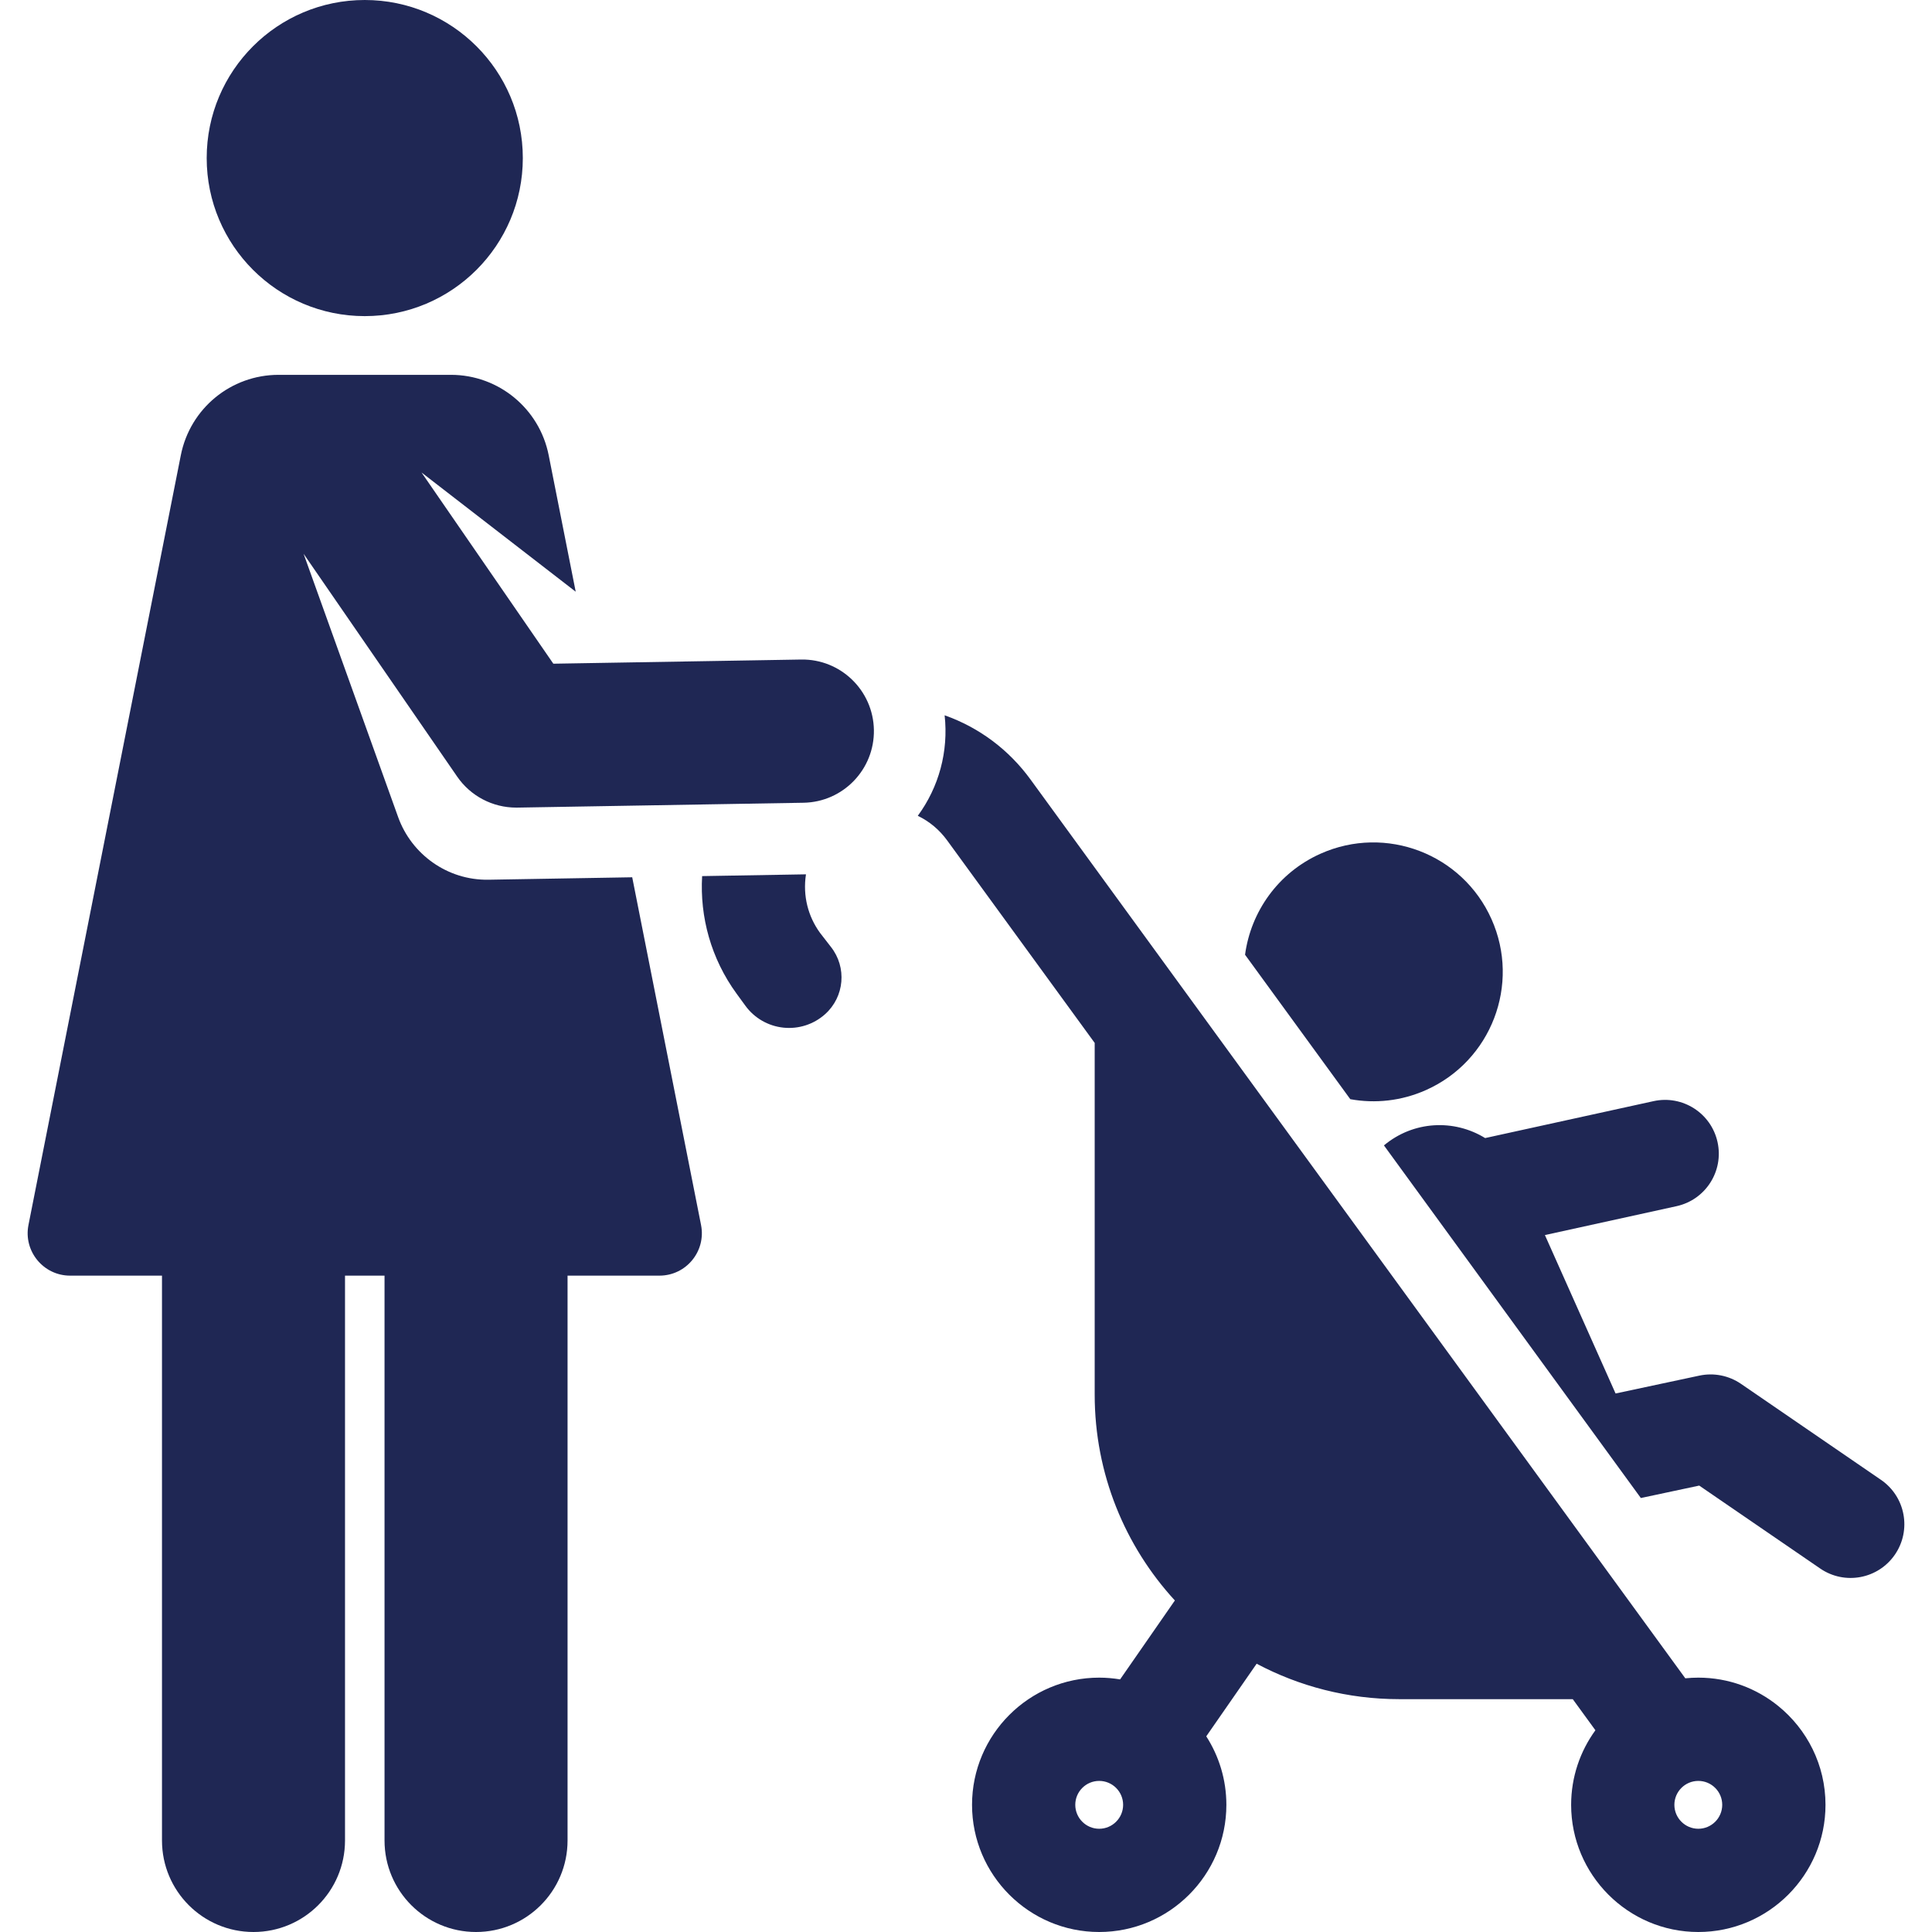 <svg width="64" height="64" viewBox="0 0 64 64" fill="none" xmlns="http://www.w3.org/2000/svg">
<g clip-path="url(#clip0_658_1232)">
<path d="M62.31 49.022L57.673 45.842C57.27 45.566 56.772 45.467 56.294 45.569L53.518 46.161L51.177 40.913L55.538 39.956C56.499 39.745 57.107 38.796 56.896 37.835C56.686 36.874 55.736 36.266 54.775 36.477L49.197 37.7C48.167 37.066 46.822 37.126 45.845 37.943C47.151 39.736 53.477 48.419 54.355 49.624L56.289 49.212L60.296 51.959C61.107 52.516 62.215 52.309 62.772 51.498C63.328 50.687 63.121 49.578 62.31 49.022Z" fill="#1F2754"/>
<path d="M49.408 30.448C48.444 28.286 45.909 27.314 43.747 28.279C42.338 28.907 41.435 30.203 41.244 31.627L44.73 36.412C45.55 36.561 46.421 36.474 47.239 36.109C49.401 35.145 50.373 32.61 49.408 30.448Z" fill="#1F2754"/>
<path d="M27.524 31.366C27.354 31.151 27.22 30.978 27.164 30.902C26.772 30.363 26.588 29.68 26.699 28.963C26.554 28.966 27.372 28.952 23.259 29.022C23.18 30.373 23.551 31.751 24.4 32.916C24.486 33.034 24.585 33.171 24.694 33.319C24.991 33.726 25.448 33.989 25.95 34.042C26.451 34.095 26.954 33.935 27.33 33.598C27.331 33.598 27.331 33.597 27.331 33.597C27.976 33.021 28.06 32.045 27.524 31.366Z" fill="#1F2754"/>
<path d="M12.083 10.472C14.975 10.472 17.319 8.127 17.319 5.236C17.319 2.344 14.975 0 12.083 0C9.191 0 6.847 2.344 6.847 5.236C6.847 8.127 9.191 10.472 12.083 10.472Z" fill="#1F2754"/>
<path d="M26.536 21.848L18.33 21.986L13.964 15.652L19.071 19.601L18.176 15.08C17.87 13.534 16.514 12.417 14.938 12.417C12.908 12.417 11.481 12.417 9.228 12.417C7.649 12.417 6.297 13.531 5.99 15.08L0.943 40.579C0.771 41.45 1.441 42.257 2.32 42.257C3.125 42.257 4.171 42.257 5.366 42.257V60.968C5.366 62.643 6.723 64 8.397 64C10.071 64 11.429 62.643 11.429 60.968V42.257C11.865 42.257 12.302 42.257 12.738 42.257V60.968C12.738 62.643 14.095 64 15.769 64C17.444 64 18.801 62.643 18.801 60.968V42.257C19.996 42.257 21.041 42.257 21.846 42.257C22.73 42.257 23.395 41.448 23.223 40.579C22.784 38.361 21.38 31.268 20.943 29.061C17.979 29.111 18.133 29.109 16.185 29.142C14.814 29.165 13.632 28.295 13.191 27.073L10.057 18.345L15.145 25.727C15.588 26.37 16.319 26.753 17.099 26.753C17.112 26.753 17.125 26.753 17.139 26.753L26.617 26.592C27.927 26.57 28.971 25.49 28.949 24.18C28.926 22.87 27.846 21.825 26.536 21.848Z" fill="#1F2754"/>
<path d="M58.906 56.513C58.182 55.926 57.261 55.574 56.259 55.574C56.114 55.574 55.97 55.582 55.828 55.596L34.138 25.823C33.427 24.846 32.452 24.106 31.292 23.695C31.424 24.895 31.103 26.071 30.403 27.025C30.782 27.207 31.115 27.482 31.374 27.837L36.263 34.548C36.263 36.903 36.263 44.075 36.263 46.197C36.263 48.827 37.27 51.222 38.919 53.018L37.105 55.632C36.879 55.595 36.648 55.574 36.412 55.574C34.089 55.574 32.2 57.464 32.2 59.787C32.2 62.11 34.089 64 36.412 64C38.735 64 40.625 62.11 40.625 59.787C40.625 58.952 40.38 58.174 39.959 57.518L41.628 55.113C43.038 55.861 44.646 56.287 46.353 56.287H49.223H52.1L52.85 57.317C52.345 58.011 52.046 58.865 52.046 59.788C52.046 62.1 53.929 64 56.259 64C58.582 64 60.472 62.11 60.472 59.788C60.472 58.466 59.86 57.286 58.906 56.513ZM36.412 60.58C35.975 60.58 35.62 60.224 35.62 59.787C35.62 59.35 35.975 58.995 36.412 58.995C36.849 58.995 37.205 59.35 37.205 59.787C37.205 60.224 36.849 60.58 36.412 60.58ZM56.259 60.58C55.822 60.58 55.466 60.224 55.466 59.787C55.466 59.35 55.822 58.995 56.259 58.995C56.696 58.995 57.051 59.35 57.051 59.787C57.051 60.224 56.696 60.58 56.259 60.58Z" fill="#1F2754"/>
</g>
<defs>
<clipPath id="clip0_658_1232">
<rect width="64" height="64" fill="white"/>
</clipPath>
</defs>
</svg>

